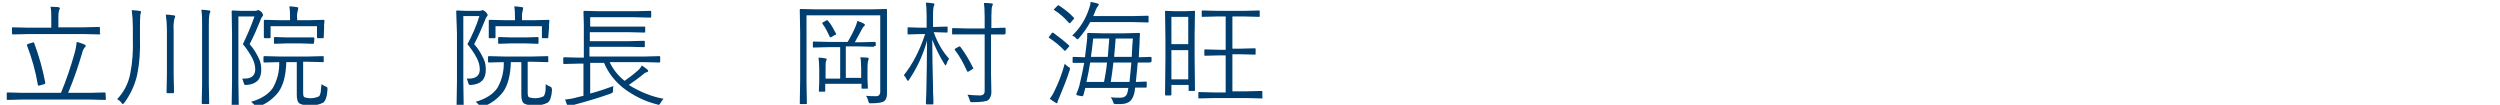 <?xml version="1.0" encoding="utf-8"?>
<!-- Generator: Adobe Illustrator 28.0.0, SVG Export Plug-In . SVG Version: 6.00 Build 0)  -->
<svg version="1.1" id="レイヤー_1" xmlns="http://www.w3.org/2000/svg" xmlns:xlink="http://www.w3.org/1999/xlink" x="0px"
	 y="0px" viewBox="0 0 668 28" style="enable-background:new 0 0 668 28;" xml:space="preserve">
<style type="text/css">
	.st0{fill:#003E6F;}
	.st1{enable-background:new    ;}
</style>
<path class="st0" d="M28.3,26.5c0,0.1-0.1,0.2-0.2,0.2c0,0,0,0-0.1,0l-3.9-0.1H5.9L2,26.7c-0.1,0-0.2-0.1-0.2-0.2c0,0,0,0,0-0.1V25
	c0-0.1,0-0.2,0.1-0.3c0,0,0.1,0,0.1,0l3.9,0.1h10.4c1.4-3.4,2.6-6.9,3.6-10.5c0.3-1,0.5-2.1,0.6-3.1c0.9,0.2,1.6,0.5,2.1,0.7
	c0.2,0.1,0.3,0.2,0.3,0.3c0,0.2-0.1,0.4-0.3,0.5c-0.3,0.4-0.5,0.8-0.6,1.3c-1.1,3.7-2.3,7.3-3.8,10.8h5.9l3.9-0.1
	c0.1,0,0.2,0.1,0.2,0.2c0,0,0,0,0,0.1L28.3,26.5z M26.8,8.9c0,0.2-0.1,0.3-0.2,0.3l-4.2-0.1H7.7L3.5,9.2c-0.2,0-0.3-0.1-0.3-0.3V7.5
	c0-0.2,0.1-0.2,0.3-0.2l4.1,0.1h6.1V4.8c0-1,0-2-0.2-3c0.8,0,1.5,0.1,2.1,0.1C15.9,2,16,2.1,16,2.2c0,0.2-0.1,0.4-0.2,0.5
	c-0.2,0.7-0.2,1.4-0.2,2.1v2.5h6.7l4.2-0.1c0.1,0,0.2,0.1,0.2,0.2c0,0,0,0,0,0.1V8.9z M12.1,22.1v0.1c0,0.1-0.1,0.2-0.3,0.3
	l-1.1,0.3c-0.1,0-0.2,0.1-0.4,0.1c-0.1,0-0.2-0.1-0.2-0.3C9.5,19,8.5,15.5,7.2,12.1c0,0,0-0.1,0-0.1c0-0.1,0.1-0.2,0.4-0.3l1-0.3
	c0.1,0,0.2-0.1,0.3-0.1c0.1,0,0.1,0.1,0.2,0.1C10.4,14.9,11.4,18.4,12.1,22.1z"/>
<path class="st0" d="M37.7,3.2c0,0.2-0.1,0.4-0.2,0.6c-0.1,1.2-0.1,2.3-0.1,3.5v2.9c0.1,3.4-0.1,6.7-0.8,10
	c-0.6,2.6-1.8,5.1-3.4,7.3c-0.2,0.2-0.3,0.3-0.4,0.3c-0.1,0-0.2-0.1-0.4-0.4c-0.3-0.4-0.7-0.7-1.1-0.9c1.8-1.9,3-4.2,3.5-6.8
	c0.6-3,0.8-6.1,0.7-9.1V7.3c0-1.5-0.1-3-0.3-4.6c0.9,0.1,1.6,0.1,2,0.2S37.7,3,37.7,3.2z M46.8,4.4c0,0.2-0.1,0.4-0.2,0.6
	c-0.2,1-0.3,2-0.2,3v11.9l0.1,4.7c0,0.2-0.1,0.3-0.3,0.3h-1.5c-0.1,0-0.2-0.1-0.2-0.3l0.1-4.7V8c0-1.4-0.1-2.7-0.3-4.1
	c0.7,0,1.4,0.1,2.1,0.2C46.7,4.1,46.8,4.2,46.8,4.4z M56.2,3.1c0,0.2-0.1,0.4-0.2,0.5c-0.2,1-0.2,2-0.2,3v16l0.1,5
	c0,0.2-0.1,0.2-0.3,0.2h-1.5c-0.1,0-0.2-0.1-0.2-0.2c0,0,0,0,0-0.1l0.1-5V6.7c0-1.4,0-2.8-0.2-4.1c0.7,0,1.4,0.1,2.1,0.2
	C56.1,2.8,56.2,2.9,56.2,3.1z"/>
<path class="st0" d="M70.3,4c0,0.2-0.1,0.3-0.2,0.4c-0.2,0.3-0.4,0.6-0.5,1c-0.9,2.2-1.8,4.3-2.9,6.4c1.1,1.2,1.9,2.6,2.6,4.1
	c0.4,0.9,0.5,1.8,0.5,2.8c0,2.5-1.3,3.8-3.9,4c-0.3,0-0.5,0-0.6-0.1c-0.1-0.2-0.1-0.3-0.2-0.5c-0.1-0.4-0.2-0.7-0.4-1.1
	c0.2,0,0.4,0,0.6,0c1.9,0,2.9-0.8,2.9-2.5c0-1-0.3-2-0.8-3c-0.7-1.3-1.5-2.5-2.5-3.7C66,9.5,67.1,7,68,4.4h-4.3v17.7l0.1,6.2
	c0,0.1-0.1,0.2-0.2,0.2c0,0,0,0-0.1,0h-1.4c-0.1,0-0.2-0.1-0.2-0.2c0,0,0,0,0-0.1l0.1-6.2v-13L61.9,3c0-0.1,0.1-0.2,0.2-0.2
	c0,0,0,0,0.1,0l2.2,0.1h3.6c0.2,0,0.5,0,0.7-0.1c0.1-0.1,0.2-0.1,0.4-0.1c0.1,0,0.4,0.2,0.8,0.5C70.1,3.6,70.3,3.8,70.3,4z M87.5,24
	c-0.1,1.8-0.5,2.9-1.1,3.4c-1.1,0.6-2.3,0.8-3.5,0.7c-1,0.1-1.9,0-2.8-0.4c-0.6-0.4-0.8-1.2-0.8-2.4v-8.7h-2.8
	c-0.1,3.5-0.8,6.2-2.1,8c-1.4,1.8-3.2,3.1-5.3,3.9l-0.5,0.1c-0.1,0-0.2-0.1-0.5-0.4c-0.3-0.4-0.6-0.7-1-1c2.8-0.8,4.7-2.1,5.8-3.7
	c1.2-2.1,1.8-4.5,1.7-6.9l-4,0.1c-0.1,0-0.2-0.1-0.2-0.2c0,0,0,0,0-0.1v-1.2c0-0.1,0.1-0.2,0.2-0.2c0,0,0,0,0.1,0l4,0.1h7.6l4-0.1
	c0.2,0,0.2,0.1,0.2,0.2v1.2c0,0.2-0.1,0.2-0.2,0.2l-4-0.1h-1.3v8.2c0,0.8,0.1,1.2,0.4,1.3c1.3,0.4,2.7,0.3,3.9-0.3
	c0.2-0.3,0.3-0.7,0.4-1.1c0-0.4,0.1-1.1,0.2-2.1c0.3,0.2,0.7,0.4,1.1,0.6c0.4,0.1,0.5,0.3,0.5,0.5C87.5,23.8,87.5,23.8,87.5,24
	L87.5,24z M86.5,10c0,0.2-0.1,0.2-0.3,0.2h-1.3c-0.1,0-0.2-0.1-0.2-0.2c0,0,0,0,0-0.1V7H72.3v3c0,0.1-0.1,0.2-0.2,0.2c0,0,0,0-0.1,0
	h-1.3c-0.1,0-0.2-0.1-0.2-0.2c0,0,0,0,0-0.1V7.5V6.7V5.5c0-0.1,0.1-0.2,0.2-0.2c0,0,0,0,0.1,0l4.1,0.1h2.6V4.8c0-1,0-2.1-0.2-3.1
	c0.7,0,1.3,0.1,2,0.2c0.2,0,0.4,0.1,0.4,0.2c0,0.2-0.1,0.4-0.1,0.6c-0.2,0.7-0.3,1.4-0.2,2.1v0.6h3l4.1-0.1c0.1,0,0.2,0.1,0.2,0.2
	c0,0,0,0,0,0.1l-0.1,1v0.9L86.5,10z M83.9,11.5c0,0.1-0.1,0.2-0.2,0.2c0,0,0,0-0.1,0l-3.2-0.1h-3.8l-3.2,0.1c-0.1,0-0.2-0.1-0.2-0.2
	c0,0,0,0,0-0.1v-1.3c0-0.1,0.1-0.2,0.2-0.2c0,0,0,0,0.1,0l3.2,0.1h3.9l3.2,0c0.1,0,0.2,0.1,0.2,0.2c0,0,0,0,0,0.1L83.9,11.5z"/>
<path class="st0" d="M130.3,4c0,0.2-0.1,0.3-0.2,0.4c-0.2,0.3-0.4,0.6-0.5,1c-0.9,2.2-1.8,4.3-2.9,6.4c1.1,1.2,1.9,2.6,2.6,4.1
	c0.4,0.9,0.5,1.8,0.5,2.8c0,2.5-1.3,3.8-3.9,4c-0.3,0-0.5,0-0.6-0.1c-0.1-0.2-0.1-0.3-0.2-0.5c-0.1-0.4-0.2-0.7-0.4-1.1
	c0.2,0,0.4,0,0.6,0c1.9,0,2.9-0.8,2.9-2.5c0-1-0.3-2-0.8-3c-0.7-1.3-1.5-2.5-2.5-3.7c1.3-2.4,2.4-4.9,3.2-7.5h-4.3v17.7l0.1,6.2
	c0,0.1-0.1,0.2-0.2,0.2c0,0,0,0-0.1,0h-1.4c-0.1,0-0.2-0.1-0.2-0.2c0,0,0,0,0-0.1l0.1-6.2v-13L121.9,3c0-0.1,0.1-0.2,0.2-0.2
	c0,0,0,0,0.1,0l2.2,0.1h3.6c0.2,0,0.5,0,0.7-0.1c0.1-0.1,0.2-0.1,0.3-0.1c0.1,0,0.4,0.2,0.8,0.5C130.1,3.6,130.3,3.8,130.3,4z
	 M147.5,24c-0.1,1.8-0.5,2.9-1.1,3.4c-1.1,0.6-2.3,0.8-3.5,0.7c-1,0.1-1.9,0-2.8-0.4c-0.6-0.4-0.8-1.2-0.8-2.4v-8.7h-2.8
	c-0.1,3.5-0.8,6.2-2.1,8c-1.4,1.8-3.2,3.1-5.3,3.9l-0.5,0.1c-0.1,0-0.2-0.1-0.5-0.4c-0.3-0.4-0.6-0.7-1-1c2.8-0.8,4.7-2.1,5.8-3.7
	c1.2-2.1,1.8-4.5,1.7-6.9l-4,0.1c-0.1,0-0.2-0.1-0.2-0.2c0,0,0,0,0-0.1v-1.2c0-0.1,0.1-0.2,0.2-0.2c0,0,0,0,0.1,0l4,0.1h7.6l4-0.1
	c0.2,0,0.2,0.1,0.2,0.2v1.2c0,0.2-0.1,0.2-0.2,0.2l-4-0.1h-1.3v8.2c0,0.8,0.1,1.2,0.4,1.3c1.3,0.4,2.7,0.3,3.9-0.3
	c0.2-0.3,0.3-0.7,0.4-1.1c0.1-0.4,0.1-1.1,0.1-2.1c0.3,0.2,0.7,0.4,1.1,0.6c0.4,0.1,0.5,0.3,0.5,0.5C147.5,23.8,147.5,23.8,147.5,24
	L147.5,24z M146.5,10c0,0.2-0.1,0.2-0.2,0.2h-1.3c-0.1,0-0.2-0.1-0.2-0.2c0,0,0,0,0-0.1V7h-12.4v3c0,0.1-0.1,0.2-0.2,0.2
	c0,0,0,0-0.1,0h-1.3c-0.1,0-0.2-0.1-0.2-0.2c0,0,0,0,0-0.1V7.5V6.7V5.5c0-0.1,0.1-0.2,0.2-0.2c0,0,0,0,0.1,0l4.1,0.1h2.6V4.8
	c0-1,0-2.1-0.2-3.1c0.7,0,1.3,0.1,2,0.2c0.2,0,0.4,0.1,0.4,0.2c0,0.2-0.1,0.4-0.1,0.6c-0.2,0.7-0.3,1.4-0.2,2.1v0.6h3l4.1-0.1
	c0.1,0,0.2,0.1,0.2,0.2c0,0,0,0,0,0.1l-0.1,1v0.9L146.5,10z M143.9,11.5c0,0.1-0.1,0.2-0.2,0.2c0,0,0,0-0.1,0l-3.2-0.1h-3.9
	l-3.2,0.1c-0.1,0-0.2-0.1-0.2-0.2c0,0,0,0,0-0.1v-1.3c0-0.1,0.1-0.2,0.2-0.2c0,0,0,0,0.1,0l3.2,0.1h3.9l3.2-0.1
	c0.1,0,0.2,0.1,0.2,0.2c0,0,0,0,0,0.1V11.5z"/>
<path class="st0" d="M177.3,26.4c-0.3,0.3-0.6,0.7-0.8,1.1c-0.2,0.4-0.4,0.5-0.5,0.5c-0.1,0-0.3,0-0.4-0.1c-3.3-0.8-6.5-2.4-9.2-4.5
	c-2.2-1.8-3.9-4-5-6.6h-3.7V25c2.2-0.6,4.3-1.3,6.2-2c-0.1,0.4-0.1,0.7-0.1,1.1c0,0.2,0,0.4-0.1,0.6c-0.1,0.1-0.3,0.2-0.5,0.3
	c-2.5,0.9-5.7,1.9-9.8,3c-0.4,0.1-0.8,0.2-1.1,0.5c-0.1,0.1-0.2,0.2-0.3,0.2c-0.1,0-0.2-0.1-0.3-0.3c-0.3-0.6-0.5-1.2-0.7-1.8
	c1.1-0.1,2.2-0.3,3.2-0.6l1.7-0.4v-8.6h-1.3l-3.9,0.1c-0.1,0-0.2-0.1-0.2-0.2c0,0,0,0,0-0.1v-1.3c0-0.1,0.1-0.2,0.2-0.2
	c0,0,0,0,0.1,0l3.9,0.1h1.3V6.5l-0.1-3.4c0-0.1,0.1-0.2,0.2-0.2c0,0,0,0,0.1,0l4.2,0.1h9.2l4.2-0.1c0.1,0,0.2,0.1,0.2,0.2
	c0,0,0,0,0,0.1v1.3c0,0.1-0.1,0.2-0.2,0.2c0,0,0,0-0.1,0l-4.2-0.1h-11.8v2.5h10.5h4c0.2,0,0.2,0.1,0.2,0.2v1.2
	c0,0.1-0.1,0.2-0.2,0.2c0,0,0,0-0.1,0l-4-0.1h-10.5V11h10.5l4-0.1c0.1,0,0.2,0.1,0.2,0.2c0,0,0,0,0,0.1v1.2c0,0.1-0.1,0.2-0.2,0.2
	c0,0,0,0-0.1,0l-4-0.1h-10.5v2.6h14.8l3.9-0.1c0.2,0,0.2,0.1,0.2,0.2v1.3c0,0.1-0.1,0.2-0.2,0.2c0,0,0,0-0.1,0l-3.9-0.1h-9.3
	c0.9,1.9,2.3,3.7,4,5c1.3-0.9,2.6-1.9,3.8-3c0.3-0.3,0.6-0.7,0.8-1.1c0.5,0.3,1,0.7,1.5,1.1c0.1,0.1,0.2,0.2,0.2,0.4
	c0,0.1-0.1,0.2-0.4,0.3c-0.4,0.1-0.7,0.3-1,0.6c-1.2,1-2.5,1.9-3.8,2.8C171.1,24.6,174.1,25.8,177.3,26.4z"/>
<g class="st1">
	<path class="st0" d="M237,2.6L237,8.7v11.5l0,4.8c0,0.9-0.2,1.6-0.7,2c-0.5,0.4-1.7,0.6-3.6,0.6c-0.3,0-0.5,0-0.5-0.1
		s-0.1-0.2-0.2-0.5c-0.1-0.5-0.3-1-0.6-1.4c0.8,0.1,1.7,0.1,2.7,0.1c0.7,0,1.1-0.4,1.1-1.2V4.1h-19.7V22l0.1,5.6
		c0,0.2-0.1,0.2-0.2,0.2h-1.5c-0.2,0-0.2-0.1-0.2-0.2l0.1-6V8.7l-0.1-6.1c0-0.2,0.1-0.2,0.2-0.2l4.2,0.1h14.6l4.2-0.1
		C236.9,2.4,237,2.5,237,2.6z M233.6,12.3c0,0.2-0.1,0.2-0.3,0.2l-4-0.1H226v8.4h4.1v-2.5c0-1.5-0.1-2.5-0.2-3
		c0.7,0,1.4,0.1,1.9,0.1c0.2,0,0.3,0.1,0.3,0.3s0,0.3-0.1,0.4c-0.1,0.2-0.2,0.9-0.2,2.2v3l0.1,2.2c0,0.2-0.1,0.2-0.2,0.2h-1.3
		c-0.2,0-0.2-0.1-0.2-0.2v-1.1h-9.7v1.9c0,0.2-0.1,0.2-0.2,0.2h-1.3c-0.2,0-0.2-0.1-0.2-0.2l0.1-2.3v-3.5c0-1.4-0.1-2.5-0.2-3.1
		c0.8,0,1.4,0.1,1.8,0.2c0.2,0,0.4,0.1,0.4,0.2c0,0.1-0.1,0.3-0.2,0.6c-0.1,0.2-0.1,0.9-0.1,2.1v2.5h3.9v-8.4h-3.1l-4,0.1
		c-0.2,0-0.2-0.1-0.2-0.2v-1.2c0-0.2,0.1-0.2,0.2-0.2l4,0.1h5.1c0.9-1.5,1.6-2.9,2.1-4.1c0.2-0.4,0.3-0.9,0.5-1.5
		c0.6,0.2,1.2,0.4,1.7,0.7c0.2,0.1,0.3,0.2,0.3,0.4c0,0.1-0.1,0.2-0.3,0.4c-0.2,0.1-0.3,0.4-0.5,0.7c-0.6,1.2-1.3,2.4-1.9,3.5h1.3
		l4-0.1c0.2,0,0.3,0.1,0.3,0.2V12.3z M223.4,9c0,0.1,0,0.1,0,0.1c0,0.1-0.1,0.2-0.4,0.3l-0.7,0.4c-0.2,0.1-0.3,0.2-0.4,0.2
		s-0.1-0.1-0.2-0.2c-0.6-1.3-1.2-2.5-1.9-3.4c0-0.1-0.1-0.1-0.1-0.2c0-0.1,0.1-0.2,0.3-0.3l0.7-0.4c0.2-0.1,0.3-0.1,0.3-0.1
		c0,0,0.1,0,0.2,0.1C222.1,6.5,222.7,7.7,223.4,9z"/>
	<path class="st0" d="M253.6,15.7c-0.3,0.4-0.5,0.8-0.7,1.4c-0.1,0.3-0.2,0.4-0.2,0.4s-0.2-0.1-0.3-0.3c-1.5-2.4-2.5-4.6-3.3-6.6
		c0,4,0.1,8.1,0.2,12.4c0,1,0,2.2,0.1,3.6c0,0.7,0,1,0,1.1c0,0.2-0.1,0.2-0.3,0.2h-1.4c-0.2,0-0.3-0.1-0.3-0.2c0,0,0-0.9,0.1-2.6
		c0.1-5,0.2-9.8,0.2-14.2c-1.1,3.9-2.7,7.3-4.8,10.4c-0.1,0.2-0.2,0.3-0.3,0.3s-0.2-0.1-0.3-0.3c-0.2-0.5-0.5-0.9-0.8-1.2
		c2.3-2.9,4.2-6.5,5.7-11h-1.1l-3.4,0.1c-0.2,0-0.2-0.1-0.2-0.2V7.5c0-0.2,0.1-0.2,0.2-0.2l3.4,0.1h1.5V4.4c0-1.7-0.1-2.9-0.2-3.7
		c0.7,0,1.3,0.1,1.9,0.2c0.3,0,0.4,0.1,0.4,0.2c0,0.1-0.1,0.3-0.2,0.6c-0.1,0.3-0.2,1.1-0.2,2.6v2.9h0.4l3.3-0.1
		c0.2,0,0.2,0.1,0.2,0.2v1.2c0,0.2-0.1,0.2-0.2,0.2l-3.3-0.1h-0.2C250.5,11.5,251.9,13.8,253.6,15.7z M268.6,9
		c0,0.1-0.1,0.2-0.2,0.2l-3.6,0v10.6l0.1,4.8c0,0.9-0.3,1.6-0.8,2.1c-0.4,0.4-1.9,0.6-4.3,0.6c-0.3,0-0.5,0-0.5-0.1
		c-0.1-0.1-0.1-0.2-0.2-0.5c-0.2-0.6-0.4-1.1-0.6-1.4c1.1,0.1,2.2,0.2,3.3,0.2c0.9,0,1.3-0.4,1.3-1.2V9.2h-4.8l-3.7,0
		c-0.2,0-0.2-0.1-0.2-0.2V7.7c0-0.1,0.1-0.2,0.2-0.2l3.7,0.1h4.8V4.4c0-1.7-0.1-2.9-0.2-3.6c0.6,0,1.3,0,2,0.1
		c0.2,0,0.4,0.1,0.4,0.2c0,0.1-0.1,0.3-0.2,0.6c-0.1,0.2-0.2,1.1-0.2,2.6v3.2l3.6-0.1c0.1,0,0.2,0.1,0.2,0.2V9z M260,18.1
		c0,0.1,0.1,0.1,0.1,0.1c0,0.1-0.1,0.2-0.3,0.3l-0.8,0.5c-0.2,0.1-0.3,0.2-0.4,0.2c0,0-0.1-0.1-0.2-0.2c-1-2.2-2.1-4.2-3.3-5.7
		c0,0,0-0.1,0-0.1c0-0.1,0.1-0.2,0.3-0.3l0.7-0.4c0.2-0.1,0.3-0.1,0.3-0.1s0.1,0,0.2,0.1C257.9,14.2,259,16.1,260,18.1z"/>
	<path class="st0" d="M285.6,12.1c0.1,0.1,0.1,0.1,0.1,0.2s0,0.1-0.1,0.2l-0.7,0.8c-0.2,0.2-0.3,0.3-0.3,0.3c0,0-0.1,0-0.2-0.1
		c-1.2-1.3-2.6-2.4-4.1-3.4c-0.1,0-0.1-0.1-0.1-0.1s0.1-0.1,0.2-0.3l0.6-0.8c0.1-0.1,0.2-0.2,0.3-0.2c0,0,0.1,0,0.2,0.1
		C283,9.9,284.4,11,285.6,12.1z M285.8,18.8c-0.7,2.2-1.6,4.5-2.7,7.1c-0.3,0.7-0.5,1.1-0.5,1.3c0,0.2-0.1,0.4-0.2,0.4
		c-0.1,0-0.2-0.1-0.4-0.2c-0.6-0.3-1-0.7-1.5-1c0.4-0.5,0.9-1.3,1.3-2.2c1.1-2.2,2-4.6,2.7-7.2c0.2,0.3,0.6,0.6,1,0.9
		c0.3,0.1,0.4,0.3,0.4,0.4C285.9,18.4,285.9,18.5,285.8,18.8z M286.9,4.7c0.1,0.1,0.1,0.2,0.1,0.2c0,0.1-0.1,0.2-0.2,0.3l-0.7,0.8
		c-0.1,0.2-0.2,0.2-0.3,0.2c0,0-0.1,0-0.2-0.1c-1.3-1.5-2.6-2.6-3.9-3.4c-0.1,0-0.1-0.1-0.1-0.1c0-0.1,0.1-0.2,0.2-0.3l0.7-0.7
		c0.1-0.1,0.2-0.2,0.3-0.2c0,0,0.1,0,0.2,0.1C284.5,2.5,285.8,3.5,286.9,4.7z M306.9,5.8c0,0.2-0.1,0.2-0.2,0.2l-4-0.1h-11.4
		c-0.8,1.5-1.8,2.9-3,4.3c-0.2,0.2-0.3,0.3-0.4,0.3c-0.1,0-0.2-0.1-0.4-0.3c-0.2-0.3-0.6-0.5-1-0.7c2.2-2.1,3.7-4.6,4.6-7.5
		c0.2-0.5,0.3-1,0.3-1.5c0.9,0.2,1.5,0.3,1.8,0.4c0.2,0.1,0.4,0.2,0.4,0.3c0,0.1-0.1,0.3-0.2,0.4c-0.2,0.2-0.4,0.6-0.6,1
		c-0.1,0.4-0.4,1-0.7,1.7h10.6l4-0.1c0.2,0,0.2,0.1,0.2,0.2V5.8z M307.5,16.5c0,0.2-0.1,0.2-0.3,0.2c0,0-0.2,0-0.4,0
		c-0.8,0-1.8,0-2.8,0c-0.1,1.4-0.3,3.1-0.5,5.2l2.7-0.1c0.2,0,0.2,0.1,0.2,0.2v1.2c0,0.2-0.1,0.2-0.2,0.2c0,0-0.1,0-0.4,0
		c-0.7,0-1.6,0-2.5,0c0,0.2-0.1,0.5-0.1,0.9c-0.2,1.2-0.6,2.1-1.2,2.7c-0.6,0.5-1.4,0.8-2.5,0.8c-0.7,0-1.2,0-1.5,0
		c-0.2,0-0.3-0.1-0.4-0.1c0-0.1-0.1-0.2-0.2-0.5c-0.1-0.4-0.3-0.8-0.6-1.2c0.7,0.1,1.6,0.1,2.6,0.1c0.7,0,1.1-0.2,1.4-0.5
		c0.3-0.3,0.5-0.8,0.6-1.6l0.1-0.5H290c-0.1,0.4-0.3,1-0.5,1.9c-0.1,0.2-0.2,0.3-0.3,0.3c-0.1,0-0.4,0-0.7-0.1
		c-0.6-0.1-0.9-0.2-0.9-0.3c0,0,0-0.1,0-0.2c0.3-0.7,0.6-1.4,0.8-2.2c0.5-2,0.9-4,1.3-6.1c-0.8,0-1.6,0-2.2,0c-0.4,0-0.7,0-0.7,0
		c-0.2,0-0.2-0.1-0.2-0.2v-1.2c0-0.1,0.1-0.2,0.2-0.2l3.1,0.1c0.1-0.9,0.3-2.3,0.5-4.1c0.1-0.7,0.1-1.3,0.1-1.7c0-0.1,0-0.2,0-0.4
		c0-0.2,0.1-0.3,0.3-0.3l3.8,0.1h5.9l3.8-0.1c0.2,0,0.3,0.1,0.3,0.3c-0.1,1.1-0.1,1.8-0.1,2.4c-0.1,1.6-0.2,2.9-0.2,3.8l3.1-0.1
		c0.2,0,0.3,0.1,0.3,0.2V16.5z M295.8,16.7h-4.5c-0.3,1.8-0.6,3.5-1,5.2h4.7C295.3,20.4,295.6,18.7,295.8,16.7z M296.4,10.3h-4.3
		c-0.2,1.9-0.4,3.5-0.6,4.9h4.5C296.2,13,296.3,11.4,296.4,10.3z M302.3,16.7h-4.8c-0.2,1.7-0.4,3.4-0.7,5.2h5
		C301.9,20.8,302.1,19.1,302.3,16.7z M302.7,10.3h-4.6c-0.1,1.1-0.2,2.7-0.4,4.9h4.7C302.5,12.9,302.6,11.3,302.7,10.3z"/>
	<path class="st0" d="M319.3,24.1c0,0.2-0.1,0.2-0.2,0.2h-1.3c-0.2,0-0.2-0.1-0.2-0.2v-1.4H313v2.5c0,0.2-0.1,0.3-0.2,0.3h-1.3
		c-0.2,0-0.2-0.1-0.2-0.3l0.1-9.4v-5.6l-0.1-7.1c0-0.2,0.1-0.2,0.2-0.2l2.6,0.1h2.4l2.6-0.1c0.2,0,0.2,0.1,0.2,0.2l-0.1,6.2v5.9
		L319.3,24.1z M317.5,11.8V4.5H313v7.3H317.5z M317.5,21.2v-7.8H313v7.8H317.5z M337.4,26.1c0,0.2-0.1,0.2-0.2,0.2l-4.1-0.1h-8.6
		l-4.1,0.1c-0.2,0-0.2-0.1-0.2-0.2v-1.3c0-0.2,0.1-0.2,0.2-0.2l4.1,0.1h3v-9.9h-1.7l-3.8,0.1c-0.2,0-0.2-0.1-0.2-0.2v-1.3
		c0-0.2,0.1-0.2,0.2-0.2l3.8,0.1h1.7V4.4h-2.2l-4,0.1c-0.2,0-0.2-0.1-0.2-0.2V3c0-0.2,0.1-0.2,0.2-0.2l4,0.1h7.1l4-0.1
		c0.2,0,0.2,0.1,0.2,0.2v1.3c0,0.2-0.1,0.2-0.2,0.2l-4-0.1h-3.1V13h2.2l3.8-0.1c0.2,0,0.2,0.1,0.2,0.2v1.3c0,0.2-0.1,0.2-0.2,0.2
		l-3.8-0.1h-2.2v9.9h3.7l4.1-0.1c0.2,0,0.2,0.1,0.2,0.2V26.1z"/>
</g>
</svg>
